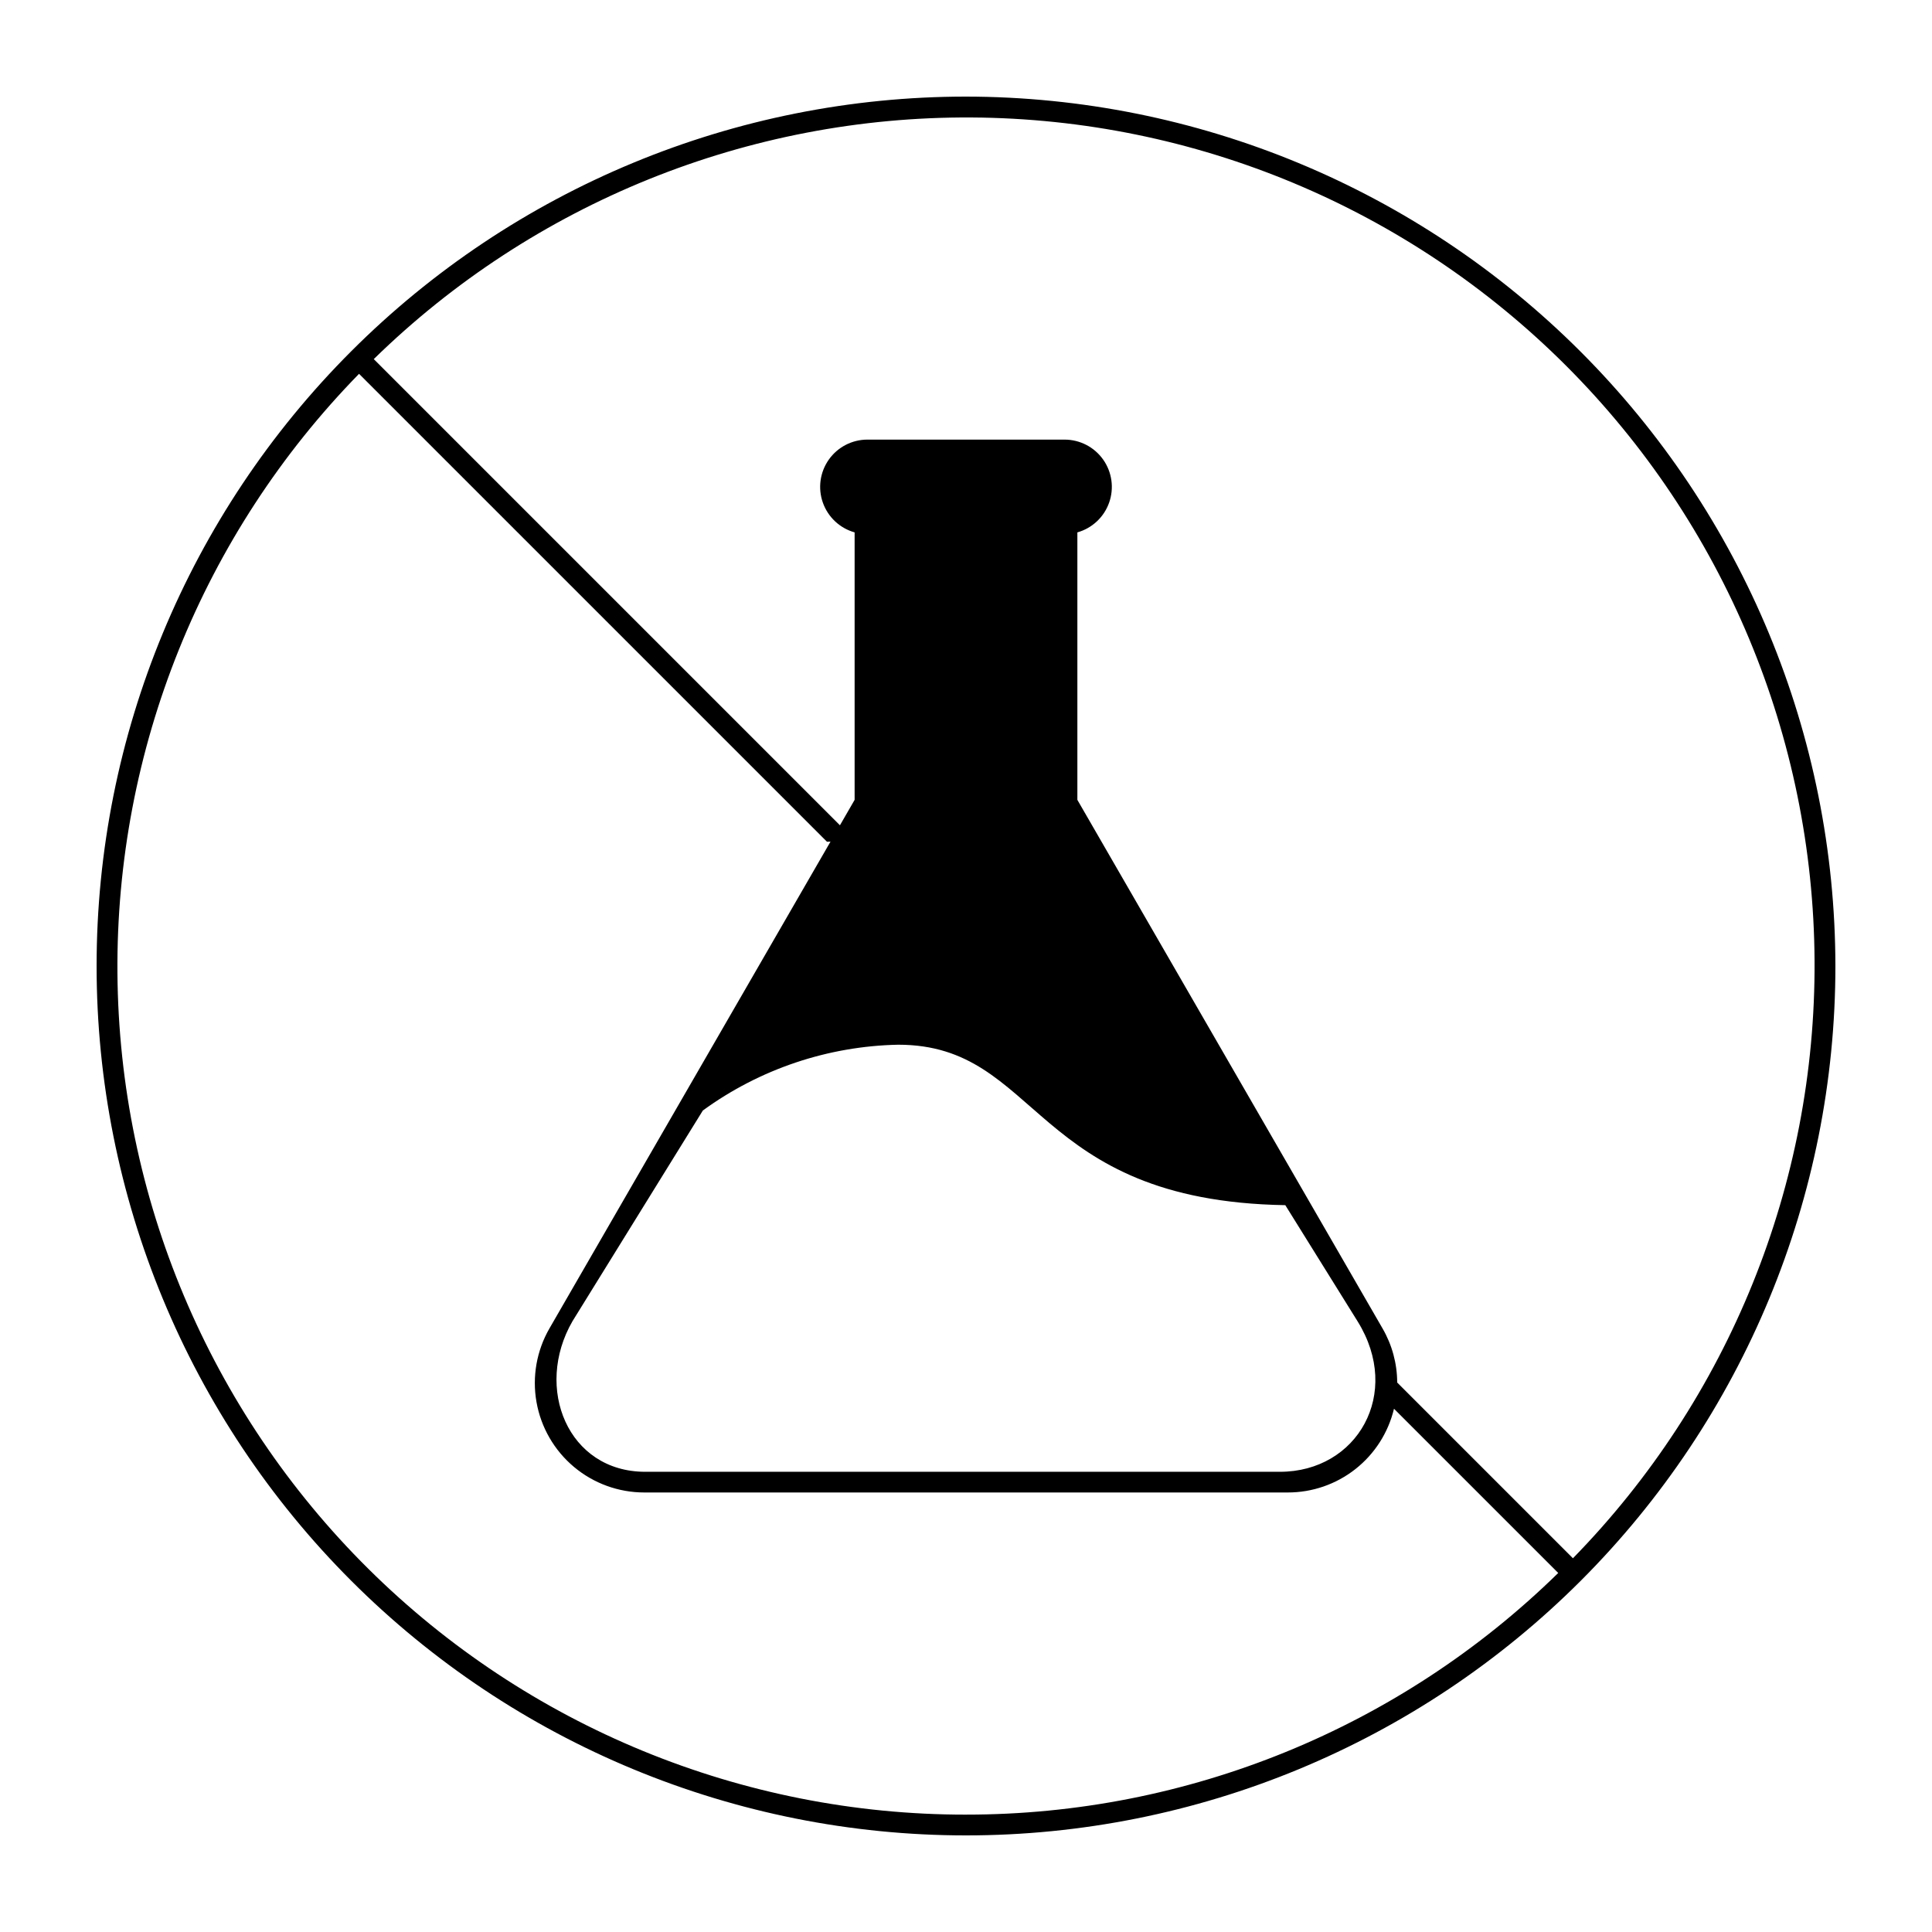 <svg xmlns="http://www.w3.org/2000/svg" viewBox="0 0 1200 1200" version="1.1" height="1200pt" width="1200pt">
 <path d="m600 60c-143.22 0-280.57 56.895-381.84 158.16-101.27 101.27-158.16 238.62-158.16 381.84 0 143.21 56.891 280.57 158.16 381.84 101.27 101.27 238.62 158.16 381.84 158.16 143.22 0 280.57-56.895 381.84-158.16 101.27-101.27 158.16-238.62 158.16-381.84-0.164-143.16-57.109-280.42-158.34-381.66s-238.49-158.18-381.66-158.34zm0 1067.1c-139.05 0.098-272.49-54.793-371.23-152.7-98.734-97.906-154.75-230.88-155.83-369.92-1.082-139.04 52.867-272.87 150.07-372.29l290.64 290.64c0.73-0.039 1.469-0.047 2.195-0.086l-174.55 302.32c-7.988 13.836-10.848 30.047-8.07 45.781 2.773 15.734 11.004 29.988 23.242 40.258 12.242 10.273 27.707 15.902 43.684 15.902h399.68c15.246 0.027 30.059-5.094 42.039-14.531 11.977-9.438 20.418-22.641 23.961-37.473l102.01 102-0.004 0.004c-98.23 96.262-230.3 150.15-367.84 150.09zm-42.086-478.21c88.52 0 82.203 96.996 240.41 99.66l44.922 72.191c27.848 44.832-0.273 93.414-48.262 93.414h-394.21c-47.988 0-69.203-51.949-45.207-93.508l80.988-130.9c35.32-25.723 77.68-39.984 121.36-40.859zm419.07 318.98-109.16-109.16c-0.035-11.82-3.184-23.426-9.129-33.645l-189.52-328.26v-166.13c9.18-2.586 16.535-9.469 19.719-18.457 3.188-8.988 1.809-18.965-3.695-26.754-5.504-7.789-14.449-12.418-23.988-12.414h-122.43c-9.535-0.004-18.48 4.625-23.984 12.414-5.504 7.789-6.883 17.766-3.695 26.754 3.184 8.988 10.539 15.871 19.719 18.457v166.13l-9.117 15.789-289.55-289.55c99.148-96.934 232.52-150.86 371.18-150.08 138.66 0.781 271.41 56.211 369.46 154.26 98.047 98.047 153.48 230.8 154.26 369.46 0.781 138.66-53.148 272.03-150.08 371.18z"></path>
</svg>
